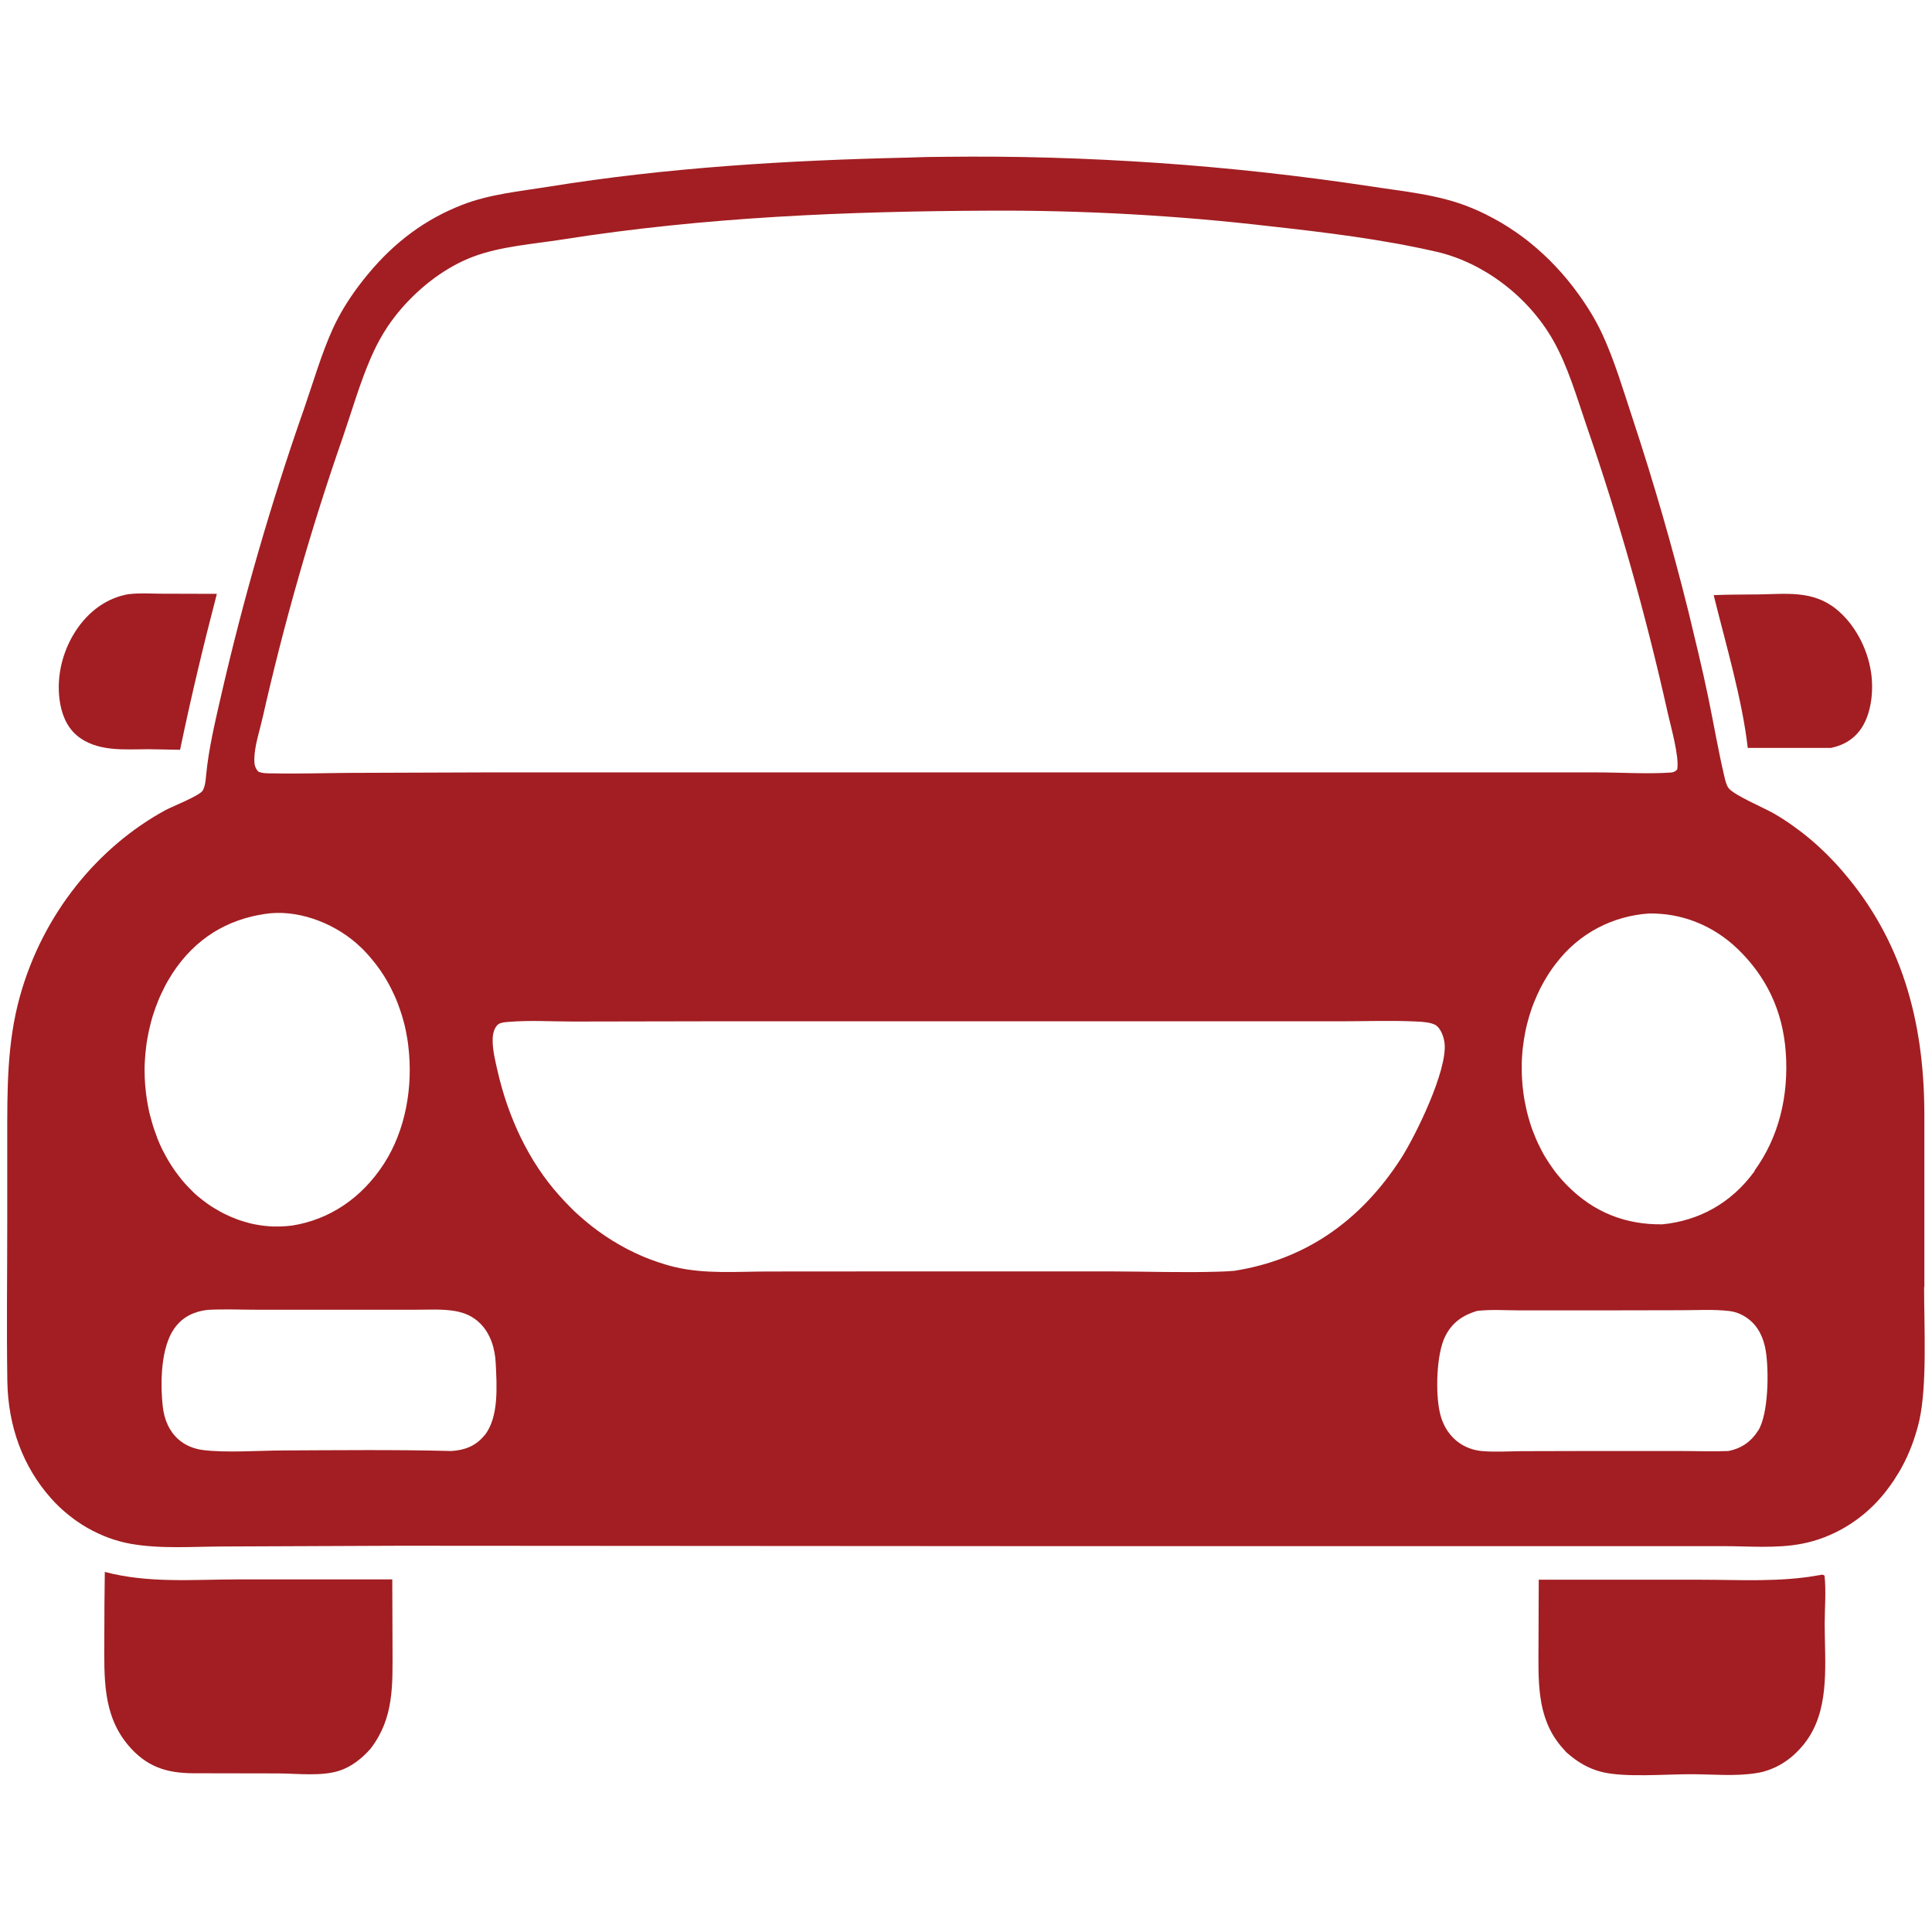 <?xml version="1.0" encoding="UTF-8"?> <svg xmlns="http://www.w3.org/2000/svg" id="Layer_1" viewBox="0 0 24 24"><defs><style>.cls-1{fill:#a21e22;}</style></defs><path class="cls-1" d="M1.6,7.381c.13-.016.268-.007.399-.006l.695.002c-.168.643-.321,1.284-.457,1.937l-.388-.007c-.291,0-.654.039-.901-.177-.124-.108-.187-.269-.209-.445-.037-.298.042-.596.194-.836.163-.256.398-.424.668-.469Z"></path><path class="cls-1" d="M21.844,7.384c.341-.004.674-.055.968.184.221.179.385.475.431.785.033.222.005.493-.11.678-.095.151-.234.228-.388.26h-1.034c-.066-.595-.279-1.312-.423-1.898.185-.008.371-.007.557-.009Z"></path><path class="cls-1" d="M22.608,19.566c.029-.006.027-.009.057.006.021.193.002.403.002.599,0,.47.063.998-.19,1.4-.01.015-.02.03-.03.045-.01.015-.021.029-.032.043-.011.014-.022.028-.034.041-.011.013-.023.027-.035.039-.012.013-.024.025-.037.037-.013.012-.025.024-.038.035-.013.011-.026.022-.04.033-.014.011-.027.021-.041.03-.014.01-.028.019-.042.028-.014.009-.029.017-.044.026-.015.008-.03.016-.045.023-.015.007-.03.014-.046.02-.015.006-.031.012-.046.018-.016.005-.031.01-.047.015-.016.005-.032.009-.048.012-.016.004-.032.007-.048.009-.266.045-.559.014-.828.015-.313,0-.811.042-1.094-.027-.171-.042-.307-.124-.445-.246-.023-.025-.045-.05-.067-.076-.305-.365-.279-.812-.278-1.284l.003-.783h2.008c.494,0,.994.033,1.483-.058Z"></path><path class="cls-1" d="M1.302,19.527c.541.143,1.095.094,1.646.093h1.925s.003.835.003.835c.001.482.02.884-.271,1.266-.109.124-.243.229-.391.276-.226.072-.522.034-.757.033l-1.063-.002c-.322-.003-.576-.077-.807-.355-.313-.378-.292-.833-.291-1.322,0-.275.002-.55.006-.825Z"></path><path class="cls-1" d="M23.905,15.989v-2.16c-.004-1.166-.29-2.163-1.011-3-.063-.074-.128-.144-.196-.212-.068-.067-.138-.132-.21-.192-.072-.061-.147-.118-.223-.172-.076-.054-.154-.104-.234-.15-.11-.064-.5-.228-.561-.317-.027-.04-.04-.098-.051-.147-.076-.324-.132-.657-.2-.983-.073-.354-.16-.705-.244-1.056-.203-.816-.436-1.62-.698-2.413-.113-.343-.219-.701-.368-1.026-.083-.182-.188-.351-.302-.509-.022-.031-.045-.061-.068-.091s-.046-.059-.07-.088c-.024-.029-.048-.057-.073-.085-.025-.028-.05-.055-.075-.082-.025-.027-.051-.053-.077-.079s-.053-.051-.08-.076c-.027-.025-.054-.049-.082-.073-.028-.024-.056-.047-.084-.07-.028-.023-.057-.045-.086-.066-.029-.022-.058-.042-.088-.063-.03-.02-.059-.04-.089-.059-.03-.019-.06-.038-.091-.056-.031-.018-.061-.035-.093-.052-.031-.017-.063-.033-.094-.049-.032-.016-.063-.03-.095-.045-.032-.014-.064-.028-.097-.041-.395-.162-.831-.198-1.244-.263-.438-.066-.877-.123-1.317-.172-.44-.048-.881-.088-1.322-.118-.441-.03-.883-.052-1.324-.065-.442-.013-.884-.016-1.325-.011-.155,0-.309.004-.464.01-1.492.034-2.98.123-4.459.362-.354.057-.729.092-1.069.225-.455.177-.838.459-1.171.862-.041.049-.081.1-.12.152-.119.16-.228.333-.314.521-.143.314-.245.669-.359.998-.205.584-.394,1.176-.567,1.774-.173.598-.329,1.203-.469,1.813-.072.315-.15.644-.181.969-.006.063-.011.13-.041.185-.034.064-.38.2-.462.244-.836.455-1.524,1.283-1.811,2.319-.16.579-.156,1.153-.156,1.752v1.038c0,.661-.009,1.324.001,1.985.009.565.196,1.067.545,1.458.017.019.034.037.051.055.017.018.035.035.053.052.018.017.036.034.055.05.019.016.037.032.056.047.019.015.038.03.058.045.02.015.039.029.059.042.02.014.04.027.061.04.02.013.041.025.062.037.021.012.042.023.063.034.021.011.043.021.064.031s.043.02.065.029.044.018.066.026c.022.008.044.016.067.023.022.007.045.014.067.02.023.006.045.012.068.017.023.005.046.01.068.014.379.068.789.034,1.172.034l2.177-.009,7.741.005h6.749s1.935,0,1.935,0c.326-.001.675.032.996-.031.364-.071.719-.274.981-.58.028-.033.055-.066.081-.101.026-.035.051-.07.076-.107.024-.037.047-.074.07-.112.022-.038.043-.078.063-.117.02-.04.039-.081.056-.122.018-.041.034-.083.049-.126.015-.043.029-.086.042-.13.013-.044.025-.088.035-.133.1-.444.059-1.18.06-1.66ZM3.262,8.917c.134-.593.284-1.18.451-1.762.166-.582.348-1.156.546-1.724.111-.323.21-.668.344-.978.024-.056.05-.111.077-.165.028-.054.057-.106.088-.157.031-.051.064-.1.099-.148.035-.048.071-.094.109-.138.247-.288.565-.529.898-.655.346-.131.752-.158,1.112-.215,1.768-.279,3.537-.351,5.319-.358.577-.003,1.154.012,1.731.044.577.032,1.152.081,1.727.148.695.077,1.403.162,2.088.32.561.13,1.126.539,1.445,1.102.18.318.292.705.413,1.059.201.582.386,1.171.554,1.767.169.596.32,1.198.456,1.806.037.166.144.538.116.696-.024.025-.048.036-.08.038-.305.02-.622-.002-.928-.002h-1.99s-6.159,0-6.159,0h-5.637s-1.692.006-1.692.006c-.319.002-.639.013-.957.006-.058-.001-.133.004-.186-.024-.036-.044-.047-.082-.047-.142,0-.171.067-.361.103-.527ZM1.95,14.125c-.011-.029-.022-.058-.032-.087-.01-.029-.02-.059-.028-.089-.009-.03-.017-.06-.025-.09-.008-.03-.015-.061-.021-.091-.006-.031-.012-.061-.017-.092s-.009-.062-.013-.093c-.004-.033-.007-.065-.01-.098-.003-.033-.004-.066-.006-.099-.001-.033-.002-.066-.002-.099,0-.033.001-.066.003-.099.002-.033.004-.066.007-.099.003-.033.007-.066.011-.098.004-.033.009-.065.015-.097s.012-.065.019-.096c.007-.032.015-.064.023-.095s.017-.063.027-.094c.01-.031.02-.062.031-.092.011-.03.023-.06.035-.09.012-.03.025-.059.039-.088s.028-.058.042-.086.03-.056.046-.083.032-.054.049-.08c.286-.437.683-.667,1.143-.736.386-.063.833.095,1.142.364.022.019.043.039.064.059.021.02.041.041.061.063.02.021.039.044.058.066s.038.046.056.069c.018.024.036.048.053.072.017.025.034.05.05.075.016.026.031.052.046.078.015.026.029.053.043.081s.027.055.04.083c.013.028.025.056.036.085.011.029.022.058.032.087.01.029.02.059.029.089s.017.06.025.09c.008.03.015.061.021.092.006.031.012.062.017.093.005.031.01.062.013.094.062.508-.035,1.047-.301,1.46-.28.434-.683.697-1.14.77-.026.003-.052.006-.078.008s-.052.003-.078.004c-.026,0-.052,0-.078,0-.026,0-.052-.003-.078-.005-.026-.002-.052-.005-.078-.009-.026-.004-.052-.008-.077-.013-.026-.005-.051-.011-.077-.018-.025-.007-.051-.014-.076-.022-.025-.008-.05-.016-.075-.026s-.049-.019-.074-.03c-.024-.011-.049-.022-.073-.034s-.048-.024-.071-.038c-.023-.013-.047-.027-.07-.041-.023-.014-.046-.03-.068-.045-.022-.016-.044-.032-.066-.049-.022-.017-.043-.034-.064-.052-.022-.019-.043-.038-.063-.059-.021-.02-.041-.041-.061-.062s-.039-.043-.058-.066c-.019-.022-.037-.045-.055-.069-.018-.023-.035-.047-.052-.072-.017-.024-.033-.049-.049-.075-.016-.025-.031-.051-.046-.078-.015-.026-.029-.053-.043-.08-.014-.027-.027-.055-.039-.083-.012-.028-.024-.056-.036-.085ZM6.018,17.83c-.11.138-.256.186-.412.195-.694-.018-1.391-.01-2.085-.007-.296.001-.723.032-1.006-.006-.107-.015-.212-.055-.299-.132-.114-.101-.176-.245-.194-.408-.033-.297-.024-.736.145-.972.105-.147.25-.208.408-.228.206-.012.416-.002.622-.002h1.207s.761,0,.761,0c.158,0,.323-.011.48.015.122.02.23.064.325.16.122.125.179.303.188.489.014.287.04.672-.138.896ZM15.341,15.786c-.066.006-.132.009-.198.011-.443.014-.889-.002-1.332-.003h-2.811s-1.454.001-1.454.001c-.386,0-.79.035-1.17-.057-.033-.008-.067-.017-.1-.027-.033-.01-.066-.02-.099-.031-.033-.011-.066-.023-.098-.035s-.065-.025-.097-.039c-.032-.014-.064-.028-.096-.043s-.063-.031-.095-.047c-.031-.016-.062-.033-.093-.051-.031-.018-.061-.036-.091-.054-.03-.019-.06-.038-.09-.058-.03-.02-.059-.041-.088-.062-.029-.021-.058-.043-.086-.065-.028-.022-.056-.045-.084-.069s-.055-.048-.082-.072-.054-.05-.08-.076c-.026-.026-.052-.052-.077-.079-.025-.027-.05-.054-.075-.082-.374-.418-.629-.957-.763-1.539-.028-.123-.063-.261-.062-.389,0-.068.014-.141.06-.188.032-.032.101-.035.143-.038.262-.022.537-.004.8-.004l1.61-.003h6.044s1.875,0,1.875,0c.308,0,.619-.012.926.002.071.003.208.008.266.052.056.043.093.143.101.218.037.342-.364,1.157-.542,1.433-.516.8-1.214,1.258-2.061,1.393ZM21.841,17.769c-.091.147-.219.227-.37.256-.199.008-.401,0-.6,0h-1.2s-.778.002-.778.002c-.158.002-.32.012-.478-.001-.089-.007-.176-.033-.256-.081-.135-.082-.231-.218-.271-.39-.058-.242-.046-.735.065-.955.09-.18.228-.264.394-.315.175-.021.357-.007.533-.007h.989s1.018-.002,1.018-.002c.196,0,.4-.013.594.01.087.01.167.044.24.1.121.093.189.234.215.4.039.252.033.778-.095.986ZM21.797,14.547c-.293.405-.699.618-1.146.662-.446.006-.848-.141-1.188-.488-.02-.021-.04-.042-.06-.064-.019-.022-.038-.044-.057-.067s-.037-.047-.054-.071c-.017-.024-.034-.049-.051-.074-.016-.025-.032-.05-.048-.076s-.03-.052-.044-.079c-.014-.027-.028-.054-.041-.082s-.026-.056-.037-.084c-.012-.028-.023-.057-.034-.086s-.021-.058-.03-.088-.018-.059-.026-.09-.016-.06-.022-.091-.013-.061-.019-.092-.01-.062-.015-.093c-.004-.031-.008-.062-.011-.094-.003-.031-.005-.063-.007-.094-.002-.032-.003-.064-.003-.097,0-.032,0-.065,0-.097,0-.032.003-.064.005-.097s.005-.064.009-.096c.004-.032.008-.064.013-.096s.011-.063.017-.095c.006-.031.013-.063.021-.094s.016-.062.025-.092c.009-.03.019-.061.029-.091.01-.03.021-.06.033-.089.012-.029.024-.058.037-.087s.026-.057.04-.085c.014-.028.029-.055.044-.082.015-.027.031-.053.047-.079.016-.026.033-.051.051-.077.017-.025.035-.049.054-.073.293-.386.716-.59,1.151-.621.404-.008.8.143,1.112.446.343.334.552.749.591,1.272.04.544-.085,1.06-.388,1.477Z"></path></svg> 